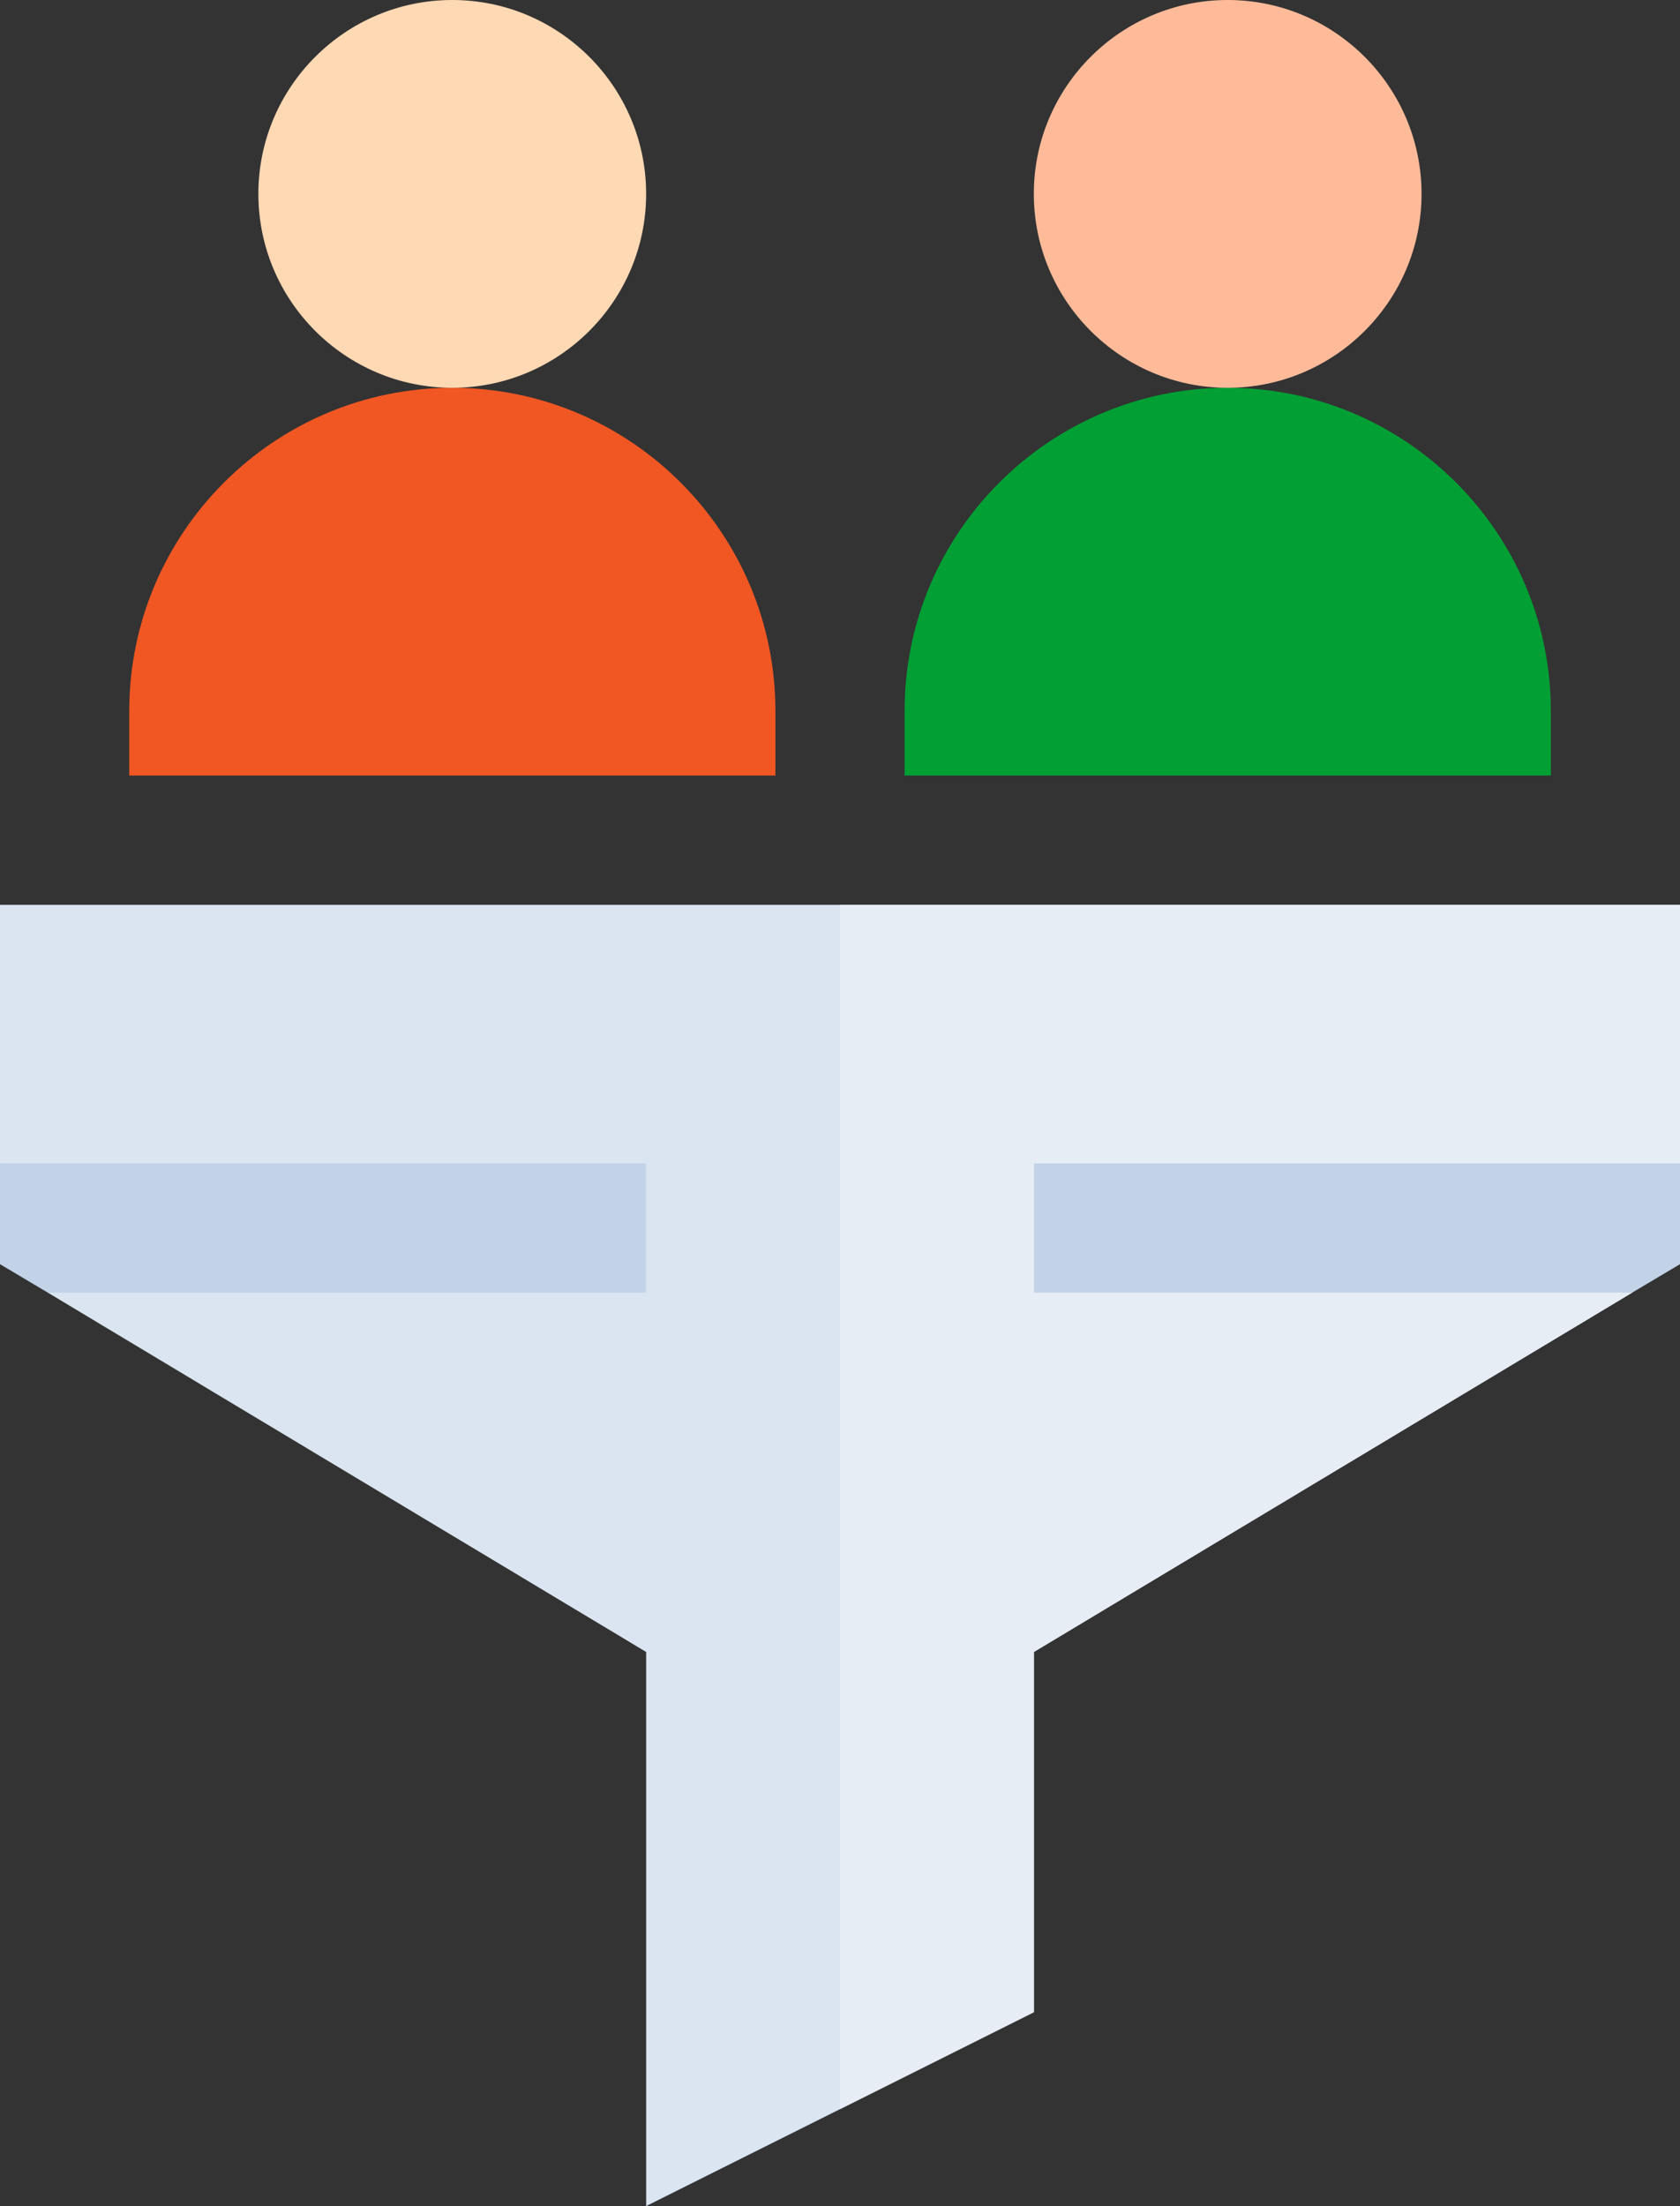 <?xml version="1.0" encoding="utf-8"?>
<!-- Generator: Adobe Illustrator 16.0.0, SVG Export Plug-In . SVG Version: 6.00 Build 0)  -->
<!DOCTYPE svg PUBLIC "-//W3C//DTD SVG 1.1//EN" "http://www.w3.org/Graphics/SVG/1.1/DTD/svg11.dtd">
<svg version="1.1" id="Layer_1" xmlns="http://www.w3.org/2000/svg" xmlns:xlink="http://www.w3.org/1999/xlink" x="0px" y="0px"
	 width="40.177px" height="52.746px" viewBox="0 0 40.177 52.746" enable-background="new 0 0 40.177 52.746" xml:space="preserve">
<rect x="0" y="0" width="40.177" height="52.746" fill="#333333" stroke="none"/>
<g>
	<g>
		<g>
			<path fill="#DAE5F1" d="M40.177,27.816v-6.181H0v6.181l9.271,1.545l-8.128,1.545l14.31,8.592v13.248l9.272-4.635v-8.613
				l14.309-8.592l-8.129-1.545L40.177,27.816z"/>
		</g>
		<path fill="#E7EDF5" d="M20.089,50.429l4.636-2.318v-8.613l14.309-8.592l-8.129-1.545l9.272-1.545v-6.181H20.089V50.429z"/>
		<g id="Funnel_1_">
			<g>
				<path fill="#C2D3E7" d="M15.452,27.816v3.09H1.143L0,30.226v-2.41H15.452z"/>
			</g>
			<g>
				<path fill="#C2D3E7" d="M40.177,27.816v2.41l-1.144,0.68H24.725v-3.09H40.177z"/>
			</g>
			<g>
				<path fill="#FFD9B3" d="M10.816,9.272c-2.557,0-4.637-2.08-4.637-4.637S8.26,0,10.816,0s4.636,2.079,4.636,4.636
					S13.373,9.272,10.816,9.272z"/>
			</g>
			<g>
				<path fill="#F15723" d="M18.543,18.543H3.091v-1.545c0-4.26,3.465-7.726,7.726-7.726c4.26,0,7.727,3.466,7.727,7.726V18.543z"/>
			</g>
			<g>
				<path fill="#FFBB99" d="M29.359,9.272c-2.556,0-4.635-2.08-4.635-4.637S26.804,0,29.359,0c2.557,0,4.637,2.079,4.637,4.636
					S31.916,9.272,29.359,9.272z"/>
			</g>
			<g>
				<path fill="#029F34" d="M37.087,18.543H21.633v-1.545c0-4.26,3.467-7.726,7.727-7.726s7.728,3.466,7.728,7.726V18.543z"/>
			</g>
		</g>
	</g>
</g>
</svg>
